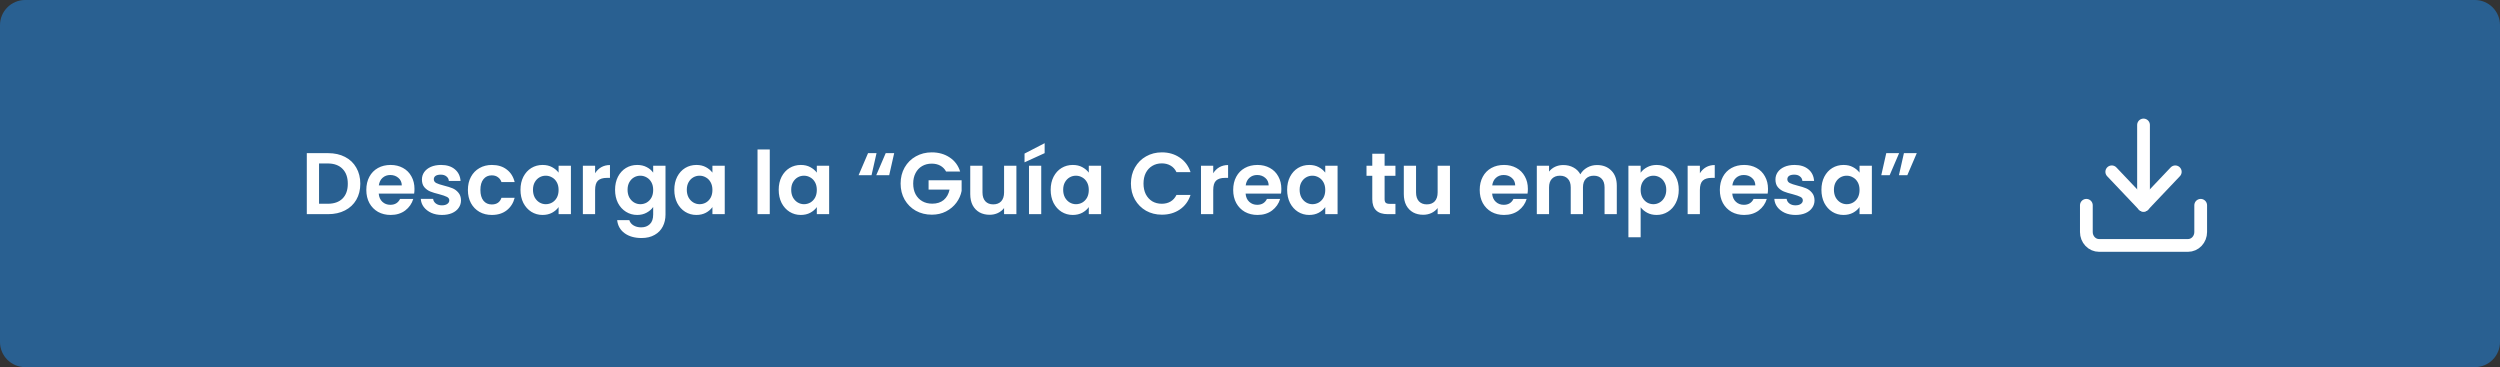 <svg xmlns="http://www.w3.org/2000/svg" width="572" height="84" viewBox="0 0 572 84" fill="none"><rect x="0" y="0" width="572" height="84" fill="#333333" stroke="none"/><path d="M0 5.757C0 2.578 2.578 0 5.757 0H566.243C569.422 0 572 2.578 572 5.757V78.243C572 81.422 569.422 84 566.243 84H5.757C2.578 84 0 81.422 0 78.243V5.757Z" fill="#296091"></path><path d="M75.077 35.04C76.544 35.04 77.83 35.327 78.937 35.9C80.057 36.473 80.917 37.293 81.517 38.36C82.13 39.413 82.437 40.64 82.437 42.04C82.437 43.44 82.13 44.667 81.517 45.72C80.917 46.76 80.057 47.567 78.937 48.14C77.83 48.713 76.544 49 75.077 49H70.197V35.04H75.077ZM74.977 46.62C76.444 46.62 77.577 46.22 78.377 45.42C79.177 44.62 79.577 43.493 79.577 42.04C79.577 40.587 79.177 39.453 78.377 38.64C77.577 37.813 76.444 37.4 74.977 37.4H72.997V46.62H74.977ZM94.833 43.22C94.833 43.62 94.806 43.98 94.753 44.3H86.653C86.72 45.1 87 45.727 87.493 46.18C87.986 46.633 88.593 46.86 89.313 46.86C90.353 46.86 91.093 46.413 91.533 45.52H94.553C94.233 46.587 93.62 47.467 92.713 48.16C91.806 48.84 90.693 49.18 89.373 49.18C88.306 49.18 87.346 48.947 86.493 48.48C85.653 48 84.993 47.327 84.513 46.46C84.046 45.593 83.813 44.593 83.813 43.46C83.813 42.313 84.046 41.307 84.513 40.44C84.98 39.573 85.633 38.907 86.473 38.44C87.313 37.973 88.28 37.74 89.373 37.74C90.426 37.74 91.366 37.967 92.193 38.42C93.033 38.873 93.68 39.52 94.133 40.36C94.6 41.187 94.833 42.14 94.833 43.22ZM91.933 42.42C91.92 41.7 91.66 41.127 91.153 40.7C90.646 40.26 90.026 40.04 89.293 40.04C88.6 40.04 88.013 40.253 87.533 40.68C87.066 41.093 86.78 41.673 86.673 42.42H91.933ZM101.117 49.18C100.21 49.18 99.397 49.02 98.677 48.7C97.957 48.367 97.383 47.92 96.957 47.36C96.543 46.8 96.317 46.18 96.277 45.5H99.097C99.15 45.927 99.357 46.28 99.717 46.56C100.09 46.84 100.55 46.98 101.097 46.98C101.63 46.98 102.043 46.873 102.337 46.66C102.643 46.447 102.797 46.173 102.797 45.84C102.797 45.48 102.61 45.213 102.237 45.04C101.877 44.853 101.297 44.653 100.497 44.44C99.67 44.24 98.99 44.033 98.457 43.82C97.937 43.607 97.483 43.28 97.097 42.84C96.723 42.4 96.537 41.807 96.537 41.06C96.537 40.447 96.71 39.887 97.057 39.38C97.417 38.873 97.923 38.473 98.577 38.18C99.243 37.887 100.023 37.74 100.917 37.74C102.237 37.74 103.29 38.073 104.077 38.74C104.863 39.393 105.297 40.28 105.377 41.4H102.697C102.657 40.96 102.47 40.613 102.137 40.36C101.817 40.093 101.383 39.96 100.837 39.96C100.33 39.96 99.937 40.053 99.657 40.24C99.39 40.427 99.257 40.687 99.257 41.02C99.257 41.393 99.443 41.68 99.817 41.88C100.19 42.067 100.77 42.26 101.557 42.46C102.357 42.66 103.017 42.867 103.537 43.08C104.057 43.293 104.503 43.627 104.877 44.08C105.263 44.52 105.463 45.107 105.477 45.84C105.477 46.48 105.297 47.053 104.937 47.56C104.59 48.067 104.083 48.467 103.417 48.76C102.763 49.04 101.997 49.18 101.117 49.18ZM107.055 43.46C107.055 42.313 107.288 41.313 107.755 40.46C108.222 39.593 108.868 38.927 109.695 38.46C110.522 37.98 111.468 37.74 112.535 37.74C113.908 37.74 115.042 38.087 115.935 38.78C116.842 39.46 117.448 40.42 117.755 41.66H114.735C114.575 41.18 114.302 40.807 113.915 40.54C113.542 40.26 113.075 40.12 112.515 40.12C111.715 40.12 111.082 40.413 110.615 41C110.148 41.573 109.915 42.393 109.915 43.46C109.915 44.513 110.148 45.333 110.615 45.92C111.082 46.493 111.715 46.78 112.515 46.78C113.648 46.78 114.388 46.273 114.735 45.26H117.755C117.448 46.46 116.842 47.413 115.935 48.12C115.028 48.827 113.895 49.18 112.535 49.18C111.468 49.18 110.522 48.947 109.695 48.48C108.868 48 108.222 47.333 107.755 46.48C107.288 45.613 107.055 44.607 107.055 43.46ZM119.086 43.42C119.086 42.3 119.306 41.307 119.746 40.44C120.2 39.573 120.806 38.907 121.566 38.44C122.34 37.973 123.2 37.74 124.146 37.74C124.973 37.74 125.693 37.907 126.306 38.24C126.933 38.573 127.433 38.993 127.806 39.5V37.92H130.626V49H127.806V47.38C127.446 47.9 126.946 48.333 126.306 48.68C125.68 49.013 124.953 49.18 124.126 49.18C123.193 49.18 122.34 48.94 121.566 48.46C120.806 47.98 120.2 47.307 119.746 46.44C119.306 45.56 119.086 44.553 119.086 43.42ZM127.806 43.46C127.806 42.78 127.673 42.2 127.406 41.72C127.14 41.227 126.78 40.853 126.326 40.6C125.873 40.333 125.386 40.2 124.866 40.2C124.346 40.2 123.866 40.327 123.426 40.58C122.986 40.833 122.626 41.207 122.346 41.7C122.08 42.18 121.946 42.753 121.946 43.42C121.946 44.087 122.08 44.673 122.346 45.18C122.626 45.673 122.986 46.053 123.426 46.32C123.88 46.587 124.36 46.72 124.866 46.72C125.386 46.72 125.873 46.593 126.326 46.34C126.78 46.073 127.14 45.7 127.406 45.22C127.673 44.727 127.806 44.14 127.806 43.46ZM136.161 39.64C136.521 39.053 136.988 38.593 137.561 38.26C138.148 37.927 138.814 37.76 139.561 37.76V40.7H138.821C137.941 40.7 137.274 40.907 136.821 41.32C136.381 41.733 136.161 42.453 136.161 43.48V49H133.361V37.92H136.161V39.64ZM145.787 37.74C146.614 37.74 147.34 37.907 147.967 38.24C148.594 38.56 149.087 38.98 149.447 39.5V37.92H152.267V49.08C152.267 50.107 152.06 51.02 151.647 51.82C151.234 52.633 150.614 53.273 149.787 53.74C148.96 54.22 147.96 54.46 146.787 54.46C145.214 54.46 143.92 54.093 142.907 53.36C141.907 52.627 141.34 51.627 141.207 50.36H143.987C144.134 50.867 144.447 51.267 144.927 51.56C145.42 51.867 146.014 52.02 146.707 52.02C147.52 52.02 148.18 51.773 148.687 51.28C149.194 50.8 149.447 50.067 149.447 49.08V47.36C149.087 47.88 148.587 48.313 147.947 48.66C147.32 49.007 146.6 49.18 145.787 49.18C144.854 49.18 144 48.94 143.227 48.46C142.454 47.98 141.84 47.307 141.387 46.44C140.947 45.56 140.727 44.553 140.727 43.42C140.727 42.3 140.947 41.307 141.387 40.44C141.84 39.573 142.447 38.907 143.207 38.44C143.98 37.973 144.84 37.74 145.787 37.74ZM149.447 43.46C149.447 42.78 149.314 42.2 149.047 41.72C148.78 41.227 148.42 40.853 147.967 40.6C147.514 40.333 147.027 40.2 146.507 40.2C145.987 40.2 145.507 40.327 145.067 40.58C144.627 40.833 144.267 41.207 143.987 41.7C143.72 42.18 143.587 42.753 143.587 43.42C143.587 44.087 143.72 44.673 143.987 45.18C144.267 45.673 144.627 46.053 145.067 46.32C145.52 46.587 146 46.72 146.507 46.72C147.027 46.72 147.514 46.593 147.967 46.34C148.42 46.073 148.78 45.7 149.047 45.22C149.314 44.727 149.447 44.14 149.447 43.46ZM154.282 43.42C154.282 42.3 154.502 41.307 154.942 40.44C155.395 39.573 156.002 38.907 156.762 38.44C157.535 37.973 158.395 37.74 159.342 37.74C160.168 37.74 160.888 37.907 161.502 38.24C162.128 38.573 162.628 38.993 163.002 39.5V37.92H165.822V49H163.002V47.38C162.642 47.9 162.142 48.333 161.502 48.68C160.875 49.013 160.148 49.18 159.322 49.18C158.388 49.18 157.535 48.94 156.762 48.46C156.002 47.98 155.395 47.307 154.942 46.44C154.502 45.56 154.282 44.553 154.282 43.42ZM163.002 43.46C163.002 42.78 162.868 42.2 162.602 41.72C162.335 41.227 161.975 40.853 161.522 40.6C161.068 40.333 160.582 40.2 160.062 40.2C159.542 40.2 159.062 40.327 158.622 40.58C158.182 40.833 157.822 41.207 157.542 41.7C157.275 42.18 157.142 42.753 157.142 43.42C157.142 44.087 157.275 44.673 157.542 45.18C157.822 45.673 158.182 46.053 158.622 46.32C159.075 46.587 159.555 46.72 160.062 46.72C160.582 46.72 161.068 46.593 161.522 46.34C161.975 46.073 162.335 45.7 162.602 45.22C162.868 44.727 163.002 44.14 163.002 43.46ZM176.122 34.2V49H173.322V34.2H176.122ZM178.168 43.42C178.168 42.3 178.388 41.307 178.828 40.44C179.282 39.573 179.888 38.907 180.648 38.44C181.422 37.973 182.282 37.74 183.228 37.74C184.055 37.74 184.775 37.907 185.388 38.24C186.015 38.573 186.515 38.993 186.888 39.5V37.92H189.708V49H186.888V47.38C186.528 47.9 186.028 48.333 185.388 48.68C184.762 49.013 184.035 49.18 183.208 49.18C182.275 49.18 181.422 48.94 180.648 48.46C179.888 47.98 179.282 47.307 178.828 46.44C178.388 45.56 178.168 44.553 178.168 43.42ZM186.888 43.46C186.888 42.78 186.755 42.2 186.488 41.72C186.222 41.227 185.862 40.853 185.408 40.6C184.955 40.333 184.468 40.2 183.948 40.2C183.428 40.2 182.948 40.327 182.508 40.58C182.068 40.833 181.708 41.207 181.428 41.7C181.162 42.18 181.028 42.753 181.028 43.42C181.028 44.087 181.162 44.673 181.428 45.18C181.708 45.673 182.068 46.053 182.508 46.32C182.962 46.587 183.442 46.72 183.948 46.72C184.468 46.72 184.955 46.593 185.408 46.34C185.862 46.073 186.222 45.7 186.488 45.22C186.755 44.727 186.888 44.14 186.888 43.46ZM199.409 40.08H196.449L198.609 35.04H200.549L199.409 40.08ZM203.449 40.08H200.489L202.649 35.04H204.589L203.449 40.08ZM216.46 39.24C216.14 38.653 215.7 38.207 215.14 37.9C214.58 37.593 213.927 37.44 213.18 37.44C212.353 37.44 211.62 37.627 210.98 38C210.34 38.373 209.84 38.907 209.48 39.6C209.12 40.293 208.94 41.093 208.94 42C208.94 42.933 209.12 43.747 209.48 44.44C209.853 45.133 210.367 45.667 211.02 46.04C211.673 46.413 212.433 46.6 213.3 46.6C214.367 46.6 215.24 46.32 215.92 45.76C216.6 45.187 217.047 44.393 217.26 43.38H212.46V41.24H220.02V43.68C219.833 44.653 219.433 45.553 218.82 46.38C218.207 47.207 217.413 47.873 216.44 48.38C215.48 48.873 214.4 49.12 213.2 49.12C211.853 49.12 210.633 48.82 209.54 48.22C208.46 47.607 207.607 46.76 206.98 45.68C206.367 44.6 206.06 43.373 206.06 42C206.06 40.627 206.367 39.4 206.98 38.32C207.607 37.227 208.46 36.38 209.54 35.78C210.633 35.167 211.847 34.86 213.18 34.86C214.753 34.86 216.12 35.247 217.28 36.02C218.44 36.78 219.24 37.853 219.68 39.24H216.46ZM232.552 37.92V49H229.732V47.6C229.372 48.08 228.898 48.46 228.312 48.74C227.738 49.007 227.112 49.14 226.432 49.14C225.565 49.14 224.798 48.96 224.132 48.6C223.465 48.227 222.938 47.687 222.552 46.98C222.178 46.26 221.992 45.407 221.992 44.42V37.92H224.792V44.02C224.792 44.9 225.012 45.58 225.452 46.06C225.892 46.527 226.492 46.76 227.252 46.76C228.025 46.76 228.632 46.527 229.072 46.06C229.512 45.58 229.732 44.9 229.732 44.02V37.92H232.552ZM238.234 37.92V49H235.434V37.92H238.234ZM239.014 35.04L234.414 37.14V35.14L239.014 32.76V35.04ZM240.395 43.42C240.395 42.3 240.615 41.307 241.055 40.44C241.508 39.573 242.115 38.907 242.875 38.44C243.648 37.973 244.508 37.74 245.455 37.74C246.282 37.74 247.002 37.907 247.615 38.24C248.242 38.573 248.742 38.993 249.115 39.5V37.92H251.935V49H249.115V47.38C248.755 47.9 248.255 48.333 247.615 48.68C246.988 49.013 246.262 49.18 245.435 49.18C244.502 49.18 243.648 48.94 242.875 48.46C242.115 47.98 241.508 47.307 241.055 46.44C240.615 45.56 240.395 44.553 240.395 43.42ZM249.115 43.46C249.115 42.78 248.982 42.2 248.715 41.72C248.448 41.227 248.088 40.853 247.635 40.6C247.182 40.333 246.695 40.2 246.175 40.2C245.655 40.2 245.175 40.327 244.735 40.58C244.295 40.833 243.935 41.207 243.655 41.7C243.388 42.18 243.255 42.753 243.255 43.42C243.255 44.087 243.388 44.673 243.655 45.18C243.935 45.673 244.295 46.053 244.735 46.32C245.188 46.587 245.668 46.72 246.175 46.72C246.695 46.72 247.182 46.593 247.635 46.34C248.088 46.073 248.448 45.7 248.715 45.22C248.982 44.727 249.115 44.14 249.115 43.46ZM258.755 42C258.755 40.627 259.062 39.4 259.675 38.32C260.302 37.227 261.149 36.38 262.215 35.78C263.295 35.167 264.502 34.86 265.835 34.86C267.395 34.86 268.762 35.26 269.935 36.06C271.109 36.86 271.929 37.967 272.395 39.38H269.175C268.855 38.713 268.402 38.213 267.815 37.88C267.242 37.547 266.575 37.38 265.815 37.38C265.002 37.38 264.275 37.573 263.635 37.96C263.009 38.333 262.515 38.867 262.155 39.56C261.809 40.253 261.635 41.067 261.635 42C261.635 42.92 261.809 43.733 262.155 44.44C262.515 45.133 263.009 45.673 263.635 46.06C264.275 46.433 265.002 46.62 265.815 46.62C266.575 46.62 267.242 46.453 267.815 46.12C268.402 45.773 268.855 45.267 269.175 44.6H272.395C271.929 46.027 271.109 47.14 269.935 47.94C268.775 48.727 267.409 49.12 265.835 49.12C264.502 49.12 263.295 48.82 262.215 48.22C261.149 47.607 260.302 46.76 259.675 45.68C259.062 44.6 258.755 43.373 258.755 42ZM277.587 39.64C277.947 39.053 278.413 38.593 278.987 38.26C279.573 37.927 280.24 37.76 280.987 37.76V40.7H280.247C279.367 40.7 278.7 40.907 278.247 41.32C277.807 41.733 277.587 42.453 277.587 43.48V49H274.787V37.92H277.587V39.64ZM293.173 43.22C293.173 43.62 293.146 43.98 293.093 44.3H284.993C285.059 45.1 285.339 45.727 285.833 46.18C286.326 46.633 286.933 46.86 287.653 46.86C288.693 46.86 289.433 46.413 289.873 45.52H292.893C292.573 46.587 291.959 47.467 291.053 48.16C290.146 48.84 289.033 49.18 287.713 49.18C286.646 49.18 285.686 48.947 284.833 48.48C283.993 48 283.333 47.327 282.853 46.46C282.386 45.593 282.153 44.593 282.153 43.46C282.153 42.313 282.386 41.307 282.853 40.44C283.319 39.573 283.973 38.907 284.813 38.44C285.653 37.973 286.619 37.74 287.713 37.74C288.766 37.74 289.706 37.967 290.533 38.42C291.373 38.873 292.019 39.52 292.473 40.36C292.939 41.187 293.173 42.14 293.173 43.22ZM290.273 42.42C290.259 41.7 289.999 41.127 289.493 40.7C288.986 40.26 288.366 40.04 287.633 40.04C286.939 40.04 286.353 40.253 285.873 40.68C285.406 41.093 285.119 41.673 285.013 42.42H290.273ZM294.497 43.42C294.497 42.3 294.717 41.307 295.157 40.44C295.61 39.573 296.217 38.907 296.977 38.44C297.75 37.973 298.61 37.74 299.557 37.74C300.383 37.74 301.103 37.907 301.717 38.24C302.343 38.573 302.843 38.993 303.217 39.5V37.92H306.037V49H303.217V47.38C302.857 47.9 302.357 48.333 301.717 48.68C301.09 49.013 300.363 49.18 299.537 49.18C298.603 49.18 297.75 48.94 296.977 48.46C296.217 47.98 295.61 47.307 295.157 46.44C294.717 45.56 294.497 44.553 294.497 43.42ZM303.217 43.46C303.217 42.78 303.083 42.2 302.817 41.72C302.55 41.227 302.19 40.853 301.737 40.6C301.283 40.333 300.797 40.2 300.277 40.2C299.757 40.2 299.277 40.327 298.837 40.58C298.397 40.833 298.037 41.207 297.757 41.7C297.49 42.18 297.357 42.753 297.357 43.42C297.357 44.087 297.49 44.673 297.757 45.18C298.037 45.673 298.397 46.053 298.837 46.32C299.29 46.587 299.77 46.72 300.277 46.72C300.797 46.72 301.283 46.593 301.737 46.34C302.19 46.073 302.55 45.7 302.817 45.22C303.083 44.727 303.217 44.14 303.217 43.46ZM316.797 40.22V45.58C316.797 45.953 316.883 46.227 317.057 46.4C317.243 46.56 317.55 46.64 317.977 46.64H319.277V49H317.517C315.157 49 313.977 47.853 313.977 45.56V40.22H312.657V37.92H313.977V35.18H316.797V37.92H319.277V40.22H316.797ZM331.751 37.92V49H328.931V47.6C328.571 48.08 328.097 48.46 327.511 48.74C326.937 49.007 326.311 49.14 325.631 49.14C324.764 49.14 323.997 48.96 323.331 48.6C322.664 48.227 322.137 47.687 321.751 46.98C321.377 46.26 321.191 45.407 321.191 44.42V37.92H323.991V44.02C323.991 44.9 324.211 45.58 324.651 46.06C325.091 46.527 325.691 46.76 326.451 46.76C327.224 46.76 327.831 46.527 328.271 46.06C328.711 45.58 328.931 44.9 328.931 44.02V37.92H331.751ZM349.579 43.22C349.579 43.62 349.552 43.98 349.499 44.3H341.399C341.466 45.1 341.746 45.727 342.239 46.18C342.732 46.633 343.339 46.86 344.059 46.86C345.099 46.86 345.839 46.413 346.279 45.52H349.299C348.979 46.587 348.366 47.467 347.459 48.16C346.552 48.84 345.439 49.18 344.119 49.18C343.052 49.18 342.092 48.947 341.239 48.48C340.399 48 339.739 47.327 339.259 46.46C338.792 45.593 338.559 44.593 338.559 43.46C338.559 42.313 338.792 41.307 339.259 40.44C339.726 39.573 340.379 38.907 341.219 38.44C342.059 37.973 343.026 37.74 344.119 37.74C345.172 37.74 346.112 37.967 346.939 38.42C347.779 38.873 348.426 39.52 348.879 40.36C349.346 41.187 349.579 42.14 349.579 43.22ZM346.679 42.42C346.666 41.7 346.406 41.127 345.899 40.7C345.392 40.26 344.772 40.04 344.039 40.04C343.346 40.04 342.759 40.253 342.279 40.68C341.812 41.093 341.526 41.673 341.419 42.42H346.679ZM365.383 37.76C366.743 37.76 367.836 38.18 368.663 39.02C369.503 39.847 369.923 41.007 369.923 42.5V49H367.123V42.88C367.123 42.013 366.903 41.353 366.463 40.9C366.023 40.433 365.423 40.2 364.663 40.2C363.903 40.2 363.296 40.433 362.843 40.9C362.403 41.353 362.183 42.013 362.183 42.88V49H359.383V42.88C359.383 42.013 359.163 41.353 358.723 40.9C358.283 40.433 357.683 40.2 356.923 40.2C356.149 40.2 355.536 40.433 355.083 40.9C354.643 41.353 354.423 42.013 354.423 42.88V49H351.623V37.92H354.423V39.26C354.783 38.793 355.243 38.427 355.803 38.16C356.376 37.893 357.003 37.76 357.683 37.76C358.549 37.76 359.323 37.947 360.003 38.32C360.683 38.68 361.209 39.2 361.583 39.88C361.943 39.24 362.463 38.727 363.143 38.34C363.836 37.953 364.583 37.76 365.383 37.76ZM375.38 39.52C375.74 39.013 376.233 38.593 376.86 38.26C377.5 37.913 378.226 37.74 379.04 37.74C379.986 37.74 380.84 37.973 381.6 38.44C382.373 38.907 382.98 39.573 383.42 40.44C383.873 41.293 384.1 42.287 384.1 43.42C384.1 44.553 383.873 45.56 383.42 46.44C382.98 47.307 382.373 47.98 381.6 48.46C380.84 48.94 379.986 49.18 379.04 49.18C378.226 49.18 377.506 49.013 376.88 48.68C376.266 48.347 375.766 47.927 375.38 47.42V54.28H372.58V37.92H375.38V39.52ZM381.24 43.42C381.24 42.753 381.1 42.18 380.82 41.7C380.553 41.207 380.193 40.833 379.74 40.58C379.3 40.327 378.82 40.2 378.3 40.2C377.793 40.2 377.313 40.333 376.86 40.6C376.42 40.853 376.06 41.227 375.78 41.72C375.513 42.213 375.38 42.793 375.38 43.46C375.38 44.127 375.513 44.707 375.78 45.2C376.06 45.693 376.42 46.073 376.86 46.34C377.313 46.593 377.793 46.72 378.3 46.72C378.82 46.72 379.3 46.587 379.74 46.32C380.193 46.053 380.553 45.673 380.82 45.18C381.1 44.687 381.24 44.1 381.24 43.42ZM388.934 39.64C389.294 39.053 389.761 38.593 390.334 38.26C390.921 37.927 391.588 37.76 392.334 37.76V40.7H391.594C390.714 40.7 390.048 40.907 389.594 41.32C389.154 41.733 388.934 42.453 388.934 43.48V49H386.134V37.92H388.934V39.64ZM404.52 43.22C404.52 43.62 404.494 43.98 404.44 44.3H396.34C396.407 45.1 396.687 45.727 397.18 46.18C397.674 46.633 398.28 46.86 399 46.86C400.04 46.86 400.78 46.413 401.22 45.52H404.24C403.92 46.587 403.307 47.467 402.4 48.16C401.494 48.84 400.38 49.18 399.06 49.18C397.994 49.18 397.034 48.947 396.18 48.48C395.34 48 394.68 47.327 394.2 46.46C393.734 45.593 393.5 44.593 393.5 43.46C393.5 42.313 393.734 41.307 394.2 40.44C394.667 39.573 395.32 38.907 396.16 38.44C397 37.973 397.967 37.74 399.06 37.74C400.114 37.74 401.054 37.967 401.88 38.42C402.72 38.873 403.367 39.52 403.82 40.36C404.287 41.187 404.52 42.14 404.52 43.22ZM401.62 42.42C401.607 41.7 401.347 41.127 400.84 40.7C400.334 40.26 399.714 40.04 398.98 40.04C398.287 40.04 397.7 40.253 397.22 40.68C396.754 41.093 396.467 41.673 396.36 42.42H401.62ZM410.804 49.18C409.898 49.18 409.084 49.02 408.364 48.7C407.644 48.367 407.071 47.92 406.644 47.36C406.231 46.8 406.004 46.18 405.964 45.5H408.784C408.838 45.927 409.044 46.28 409.404 46.56C409.778 46.84 410.238 46.98 410.784 46.98C411.318 46.98 411.731 46.873 412.024 46.66C412.331 46.447 412.484 46.173 412.484 45.84C412.484 45.48 412.298 45.213 411.924 45.04C411.564 44.853 410.984 44.653 410.184 44.44C409.358 44.24 408.678 44.033 408.144 43.82C407.624 43.607 407.171 43.28 406.784 42.84C406.411 42.4 406.224 41.807 406.224 41.06C406.224 40.447 406.398 39.887 406.744 39.38C407.104 38.873 407.611 38.473 408.264 38.18C408.931 37.887 409.711 37.74 410.604 37.74C411.924 37.74 412.978 38.073 413.764 38.74C414.551 39.393 414.984 40.28 415.064 41.4H412.384C412.344 40.96 412.158 40.613 411.824 40.36C411.504 40.093 411.071 39.96 410.524 39.96C410.018 39.96 409.624 40.053 409.344 40.24C409.078 40.427 408.944 40.687 408.944 41.02C408.944 41.393 409.131 41.68 409.504 41.88C409.878 42.067 410.458 42.26 411.244 42.46C412.044 42.66 412.704 42.867 413.224 43.08C413.744 43.293 414.191 43.627 414.564 44.08C414.951 44.52 415.151 45.107 415.164 45.84C415.164 46.48 414.984 47.053 414.624 47.56C414.278 48.067 413.771 48.467 413.104 48.76C412.451 49.04 411.684 49.18 410.804 49.18ZM416.743 43.42C416.743 42.3 416.963 41.307 417.403 40.44C417.856 39.573 418.463 38.907 419.223 38.44C419.996 37.973 420.856 37.74 421.803 37.74C422.629 37.74 423.349 37.907 423.963 38.24C424.589 38.573 425.089 38.993 425.463 39.5V37.92H428.283V49H425.463V47.38C425.103 47.9 424.603 48.333 423.963 48.68C423.336 49.013 422.609 49.18 421.783 49.18C420.849 49.18 419.996 48.94 419.223 48.46C418.463 47.98 417.856 47.307 417.403 46.44C416.963 45.56 416.743 44.553 416.743 43.42ZM425.463 43.46C425.463 42.78 425.329 42.2 425.063 41.72C424.796 41.227 424.436 40.853 423.983 40.6C423.529 40.333 423.043 40.2 422.523 40.2C422.003 40.2 421.523 40.327 421.083 40.58C420.643 40.833 420.283 41.207 420.003 41.7C419.736 42.18 419.603 42.753 419.603 43.42C419.603 44.087 419.736 44.673 420.003 45.18C420.283 45.673 420.643 46.053 421.083 46.32C421.536 46.587 422.016 46.72 422.523 46.72C423.043 46.72 423.529 46.593 423.983 46.34C424.436 46.073 424.796 45.7 425.063 45.22C425.329 44.727 425.463 44.14 425.463 43.46ZM431.577 35.04H434.517L432.357 40.08H430.437L431.577 35.04ZM435.617 35.04H438.557L436.397 40.08H434.477L435.617 35.04Z" fill="white"></path><path d="M503.518 46.969V53.094C503.518 53.906 503.212 54.685 502.667 55.259C502.122 55.834 501.382 56.156 500.611 56.156H480.266C479.495 56.156 478.756 55.834 478.211 55.259C477.666 54.685 477.359 53.906 477.359 53.094V46.969" stroke="white" stroke-width="2.917" stroke-linecap="round" stroke-linejoin="round"></path><path d="M483.172 39.312L490.438 46.969L497.704 39.312" stroke="white" stroke-width="2.917" stroke-linecap="round" stroke-linejoin="round"></path><path d="M490.439 46.969V28.594" stroke="white" stroke-width="2.917" stroke-linecap="round" stroke-linejoin="round"></path></svg>